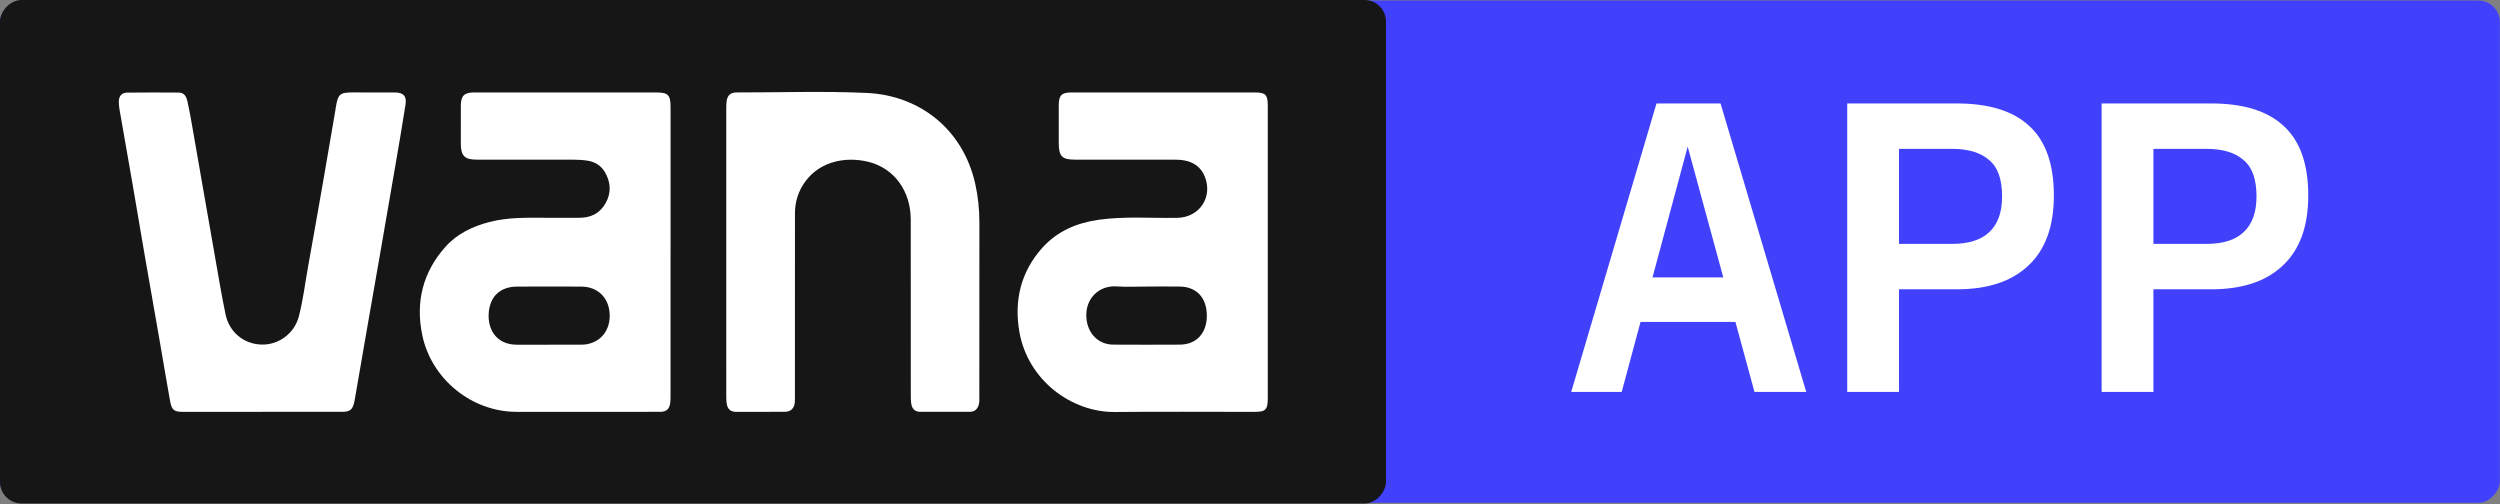 <svg width="3621" height="730" viewBox="0 0 3621 730" fill="none" xmlns="http://www.w3.org/2000/svg">
<rect x="0" y="0" width="3621" height="730" fill="#808080" stroke="none"/>
<rect width="3620.77" height="727.479" rx="31.207" transform="matrix(-1 0 0 1 3620.77 0.714)" fill="#4141FC"/>
<rect width="2007.45" height="729.237" rx="31.207" transform="matrix(-1 0 0 1 2007.46 0)" fill="#161616"/>
<path d="M971.211 364.927C971.211 434.037 971.211 503.177 971.211 572.287C971.211 576.154 971.272 580.052 970.719 583.857C969.459 592.643 965.187 596.417 956.337 596.479C937.375 596.602 918.413 596.54 899.421 596.54C848.836 596.54 798.251 596.633 747.666 596.509C683.283 596.324 625.045 549.24 611.708 485.823C601.566 437.533 612.415 393.976 645.421 357.224C662.2 338.539 684.45 327.898 708.575 321.618C736.049 314.441 764.139 315.338 792.135 315.431C807.809 315.493 823.482 315.431 839.155 315.431C855.843 315.431 868.996 309.027 877.325 293.962C885.745 278.71 884.547 263.583 875.972 249.043C870.502 239.763 861.774 234.473 851.264 232.771C844.779 231.72 838.141 231.317 831.565 231.286C784.545 231.163 737.555 231.255 690.535 231.225C672.864 231.225 667.486 225.749 667.456 207.868C667.425 189.616 667.363 171.365 667.486 153.113C667.609 138.542 672.404 133.902 686.909 133.902C774.618 133.902 862.297 133.902 950.006 133.902C967.646 133.902 971.242 137.398 971.242 155.062C971.272 225.007 971.242 294.951 971.242 364.927H971.211ZM794.932 499.249C810.605 499.249 826.248 499.28 841.921 499.249C865.984 499.156 882.856 482.234 883.102 458.012C883.379 432.645 866.845 415.228 842.044 415.104C811.005 414.95 779.935 414.95 748.895 415.104C725.447 415.197 710.296 428.283 707.991 451.701C705.471 477.563 719.454 499.311 748.742 499.28C764.139 499.28 779.505 499.28 794.901 499.28L794.932 499.249Z" fill="white"/>
<path d="M1836.25 365.855C1836.25 435.8 1836.25 505.776 1836.25 575.721C1836.25 593.818 1833.55 596.571 1815.97 596.571C1748.88 596.571 1681.79 596.076 1614.74 596.726C1552.38 597.314 1488.8 551.127 1476.47 480.687C1468.54 435.429 1478.5 393.635 1509.79 358.802C1531.36 334.796 1559.45 322.917 1590.83 318.4C1628.84 312.925 1667.13 316.235 1705.27 315.523C1737.45 314.936 1757.24 285.145 1744.79 255.199C1739.66 242.856 1730.04 235.556 1717.14 232.709C1711.2 231.379 1705.15 231.225 1699.1 231.225C1651.8 231.255 1604.53 231.255 1557.24 231.225C1538.18 231.225 1533.54 226.461 1533.51 207.095C1533.51 188.843 1533.45 170.591 1533.51 152.339C1533.57 138.109 1537.75 133.902 1551.58 133.902C1640.4 133.902 1729.18 133.902 1818 133.902C1832.81 133.902 1836.25 137.398 1836.25 152.649C1836.25 223.707 1836.25 294.766 1836.25 365.824V365.855ZM1661.11 415.043C1646.54 415.043 1631.95 415.847 1617.47 414.826C1592.27 413.032 1571.43 432.026 1573.52 460.394C1575.15 482.636 1590.46 499.032 1612.52 499.156C1644.64 499.341 1676.78 499.341 1708.9 499.156C1732.81 499.032 1747.96 482.667 1747.99 457.455C1747.99 431.469 1733.33 415.414 1708.9 415.043C1692.98 414.826 1677.06 415.012 1661.11 415.012V415.043Z" fill="white"/>
<path d="M1051.91 364.929C1051.91 295.82 1051.91 226.71 1051.91 157.6C1051.91 153.733 1051.91 149.836 1052.5 146.031C1053.73 138.142 1058.21 133.873 1066.54 133.904C1129.48 133.997 1192.54 131.738 1255.36 134.615C1332.31 138.142 1394.79 187.453 1412.46 265.905C1416.67 284.59 1418.58 303.399 1418.55 322.548C1418.39 406.321 1418.49 490.063 1418.45 573.836C1418.45 577.424 1418.67 581.106 1417.99 584.57C1416.58 591.871 1412.34 596.481 1404.44 596.481C1380.53 596.512 1356.62 596.512 1332.71 596.481C1325.61 596.481 1321.34 592.552 1320.08 585.777C1319.28 581.477 1319.19 576.991 1319.19 572.598C1319.13 487.743 1319.22 402.856 1319.13 318C1319.07 277.135 1295.68 243.91 1258.1 234.475C1225.64 226.339 1187.87 233.237 1166.11 263.245C1156.25 276.856 1151.46 292.2 1151.42 308.967C1151.36 397.164 1151.39 485.33 1151.36 573.527C1151.36 576.837 1151.52 580.178 1151.12 583.457C1150.1 591.716 1145.09 596.419 1136.86 596.481C1113.22 596.604 1089.59 596.511 1065.93 596.542C1058.43 596.542 1054.03 592.614 1052.74 585.468C1052.01 581.446 1051.94 577.239 1051.94 573.093C1051.91 503.705 1051.91 434.317 1051.91 364.929Z" fill="white"/>
<path d="M379.401 596.545C341.478 596.545 303.524 596.545 265.601 596.545C251.986 596.545 248.759 594.163 246.27 580.458C241.107 551.936 236.436 523.352 231.457 494.798C224.205 453.19 216.829 411.613 209.638 370.005C203.614 335.203 197.806 300.369 191.813 265.536C185.605 229.93 179.305 194.323 173.128 158.716C172.483 154.911 172.083 151.013 172.083 147.177C172.145 139.258 176.232 134.246 183.976 134.154C208.992 133.813 234.008 133.937 259.024 134.092C267.352 134.154 270.118 140.588 271.593 147.239C274.144 158.809 276.234 170.503 278.293 182.196C283.517 211.832 288.619 241.468 293.782 271.105C302.049 318.405 310.254 365.705 318.613 413.005C321.103 427.143 323.746 441.249 326.665 455.294C331.982 480.908 352.91 498.356 378.756 499.067C403.526 499.748 426.298 483.105 432.752 458.604C438.96 435.093 441.757 410.901 446.09 386.988C453.681 344.885 461.056 302.751 468.432 260.617C474.302 226.898 480.018 193.178 485.795 159.459C486.041 158.098 486.134 156.705 486.379 155.344C489.698 135.979 492.157 133.875 511.426 133.875C531.494 133.875 551.562 133.813 571.63 133.906C584.138 133.968 589.27 139.041 587.395 151.23C582.724 181.485 577.438 211.678 572.275 241.871C565.146 283.479 557.923 325.087 550.701 366.695C544.617 401.776 538.409 436.856 532.324 471.937C526.27 506.739 520.277 541.542 514.253 576.344C513.915 578.262 513.608 580.149 513.208 582.036C510.781 593.297 507.093 596.452 495.722 596.452C456.969 596.514 418.216 596.452 379.432 596.452L379.401 596.545Z" fill="white"/>
<path d="M2399.25 149.837H2492.04L2616.17 567.714H2541.2L2437.96 188.552H2450.87L2348.86 567.714H2275.73L2399.25 149.837ZM2339.64 401.792H2546.73V466.318H2339.64V401.792ZM2675.54 149.837H2834.09C2880.79 149.837 2915.82 160.693 2939.17 182.407C2962.94 204.12 2974.82 237.714 2974.82 283.189C2974.82 327.844 2962.53 361.643 2937.95 384.586C2913.77 407.528 2879.36 418.999 2834.7 418.999H2750.51V567.714H2675.54V149.837ZM2827.33 353.245C2851.5 353.245 2869.53 347.509 2881.41 336.038C2893.7 324.567 2899.84 307.36 2899.84 284.418C2899.84 259.427 2893.49 241.811 2880.79 231.569C2868.5 220.917 2850.68 215.591 2827.33 215.591H2750.51V353.245H2827.33ZM3044.02 149.837H3202.57C3249.27 149.837 3284.3 160.693 3307.65 182.407C3331.41 204.12 3343.29 237.714 3343.29 283.189C3343.29 327.844 3331 361.643 3306.42 384.586C3282.25 407.528 3247.84 418.999 3203.18 418.999H3118.99V567.714H3044.02V149.837ZM3195.81 353.245C3219.98 353.245 3238 347.509 3249.88 336.038C3262.17 324.567 3268.32 307.36 3268.32 284.418C3268.32 259.427 3261.97 241.811 3249.27 231.569C3236.98 220.917 3219.16 215.591 3195.81 215.591H3118.99V353.245H3195.81Z" fill="white"/>
</svg>
